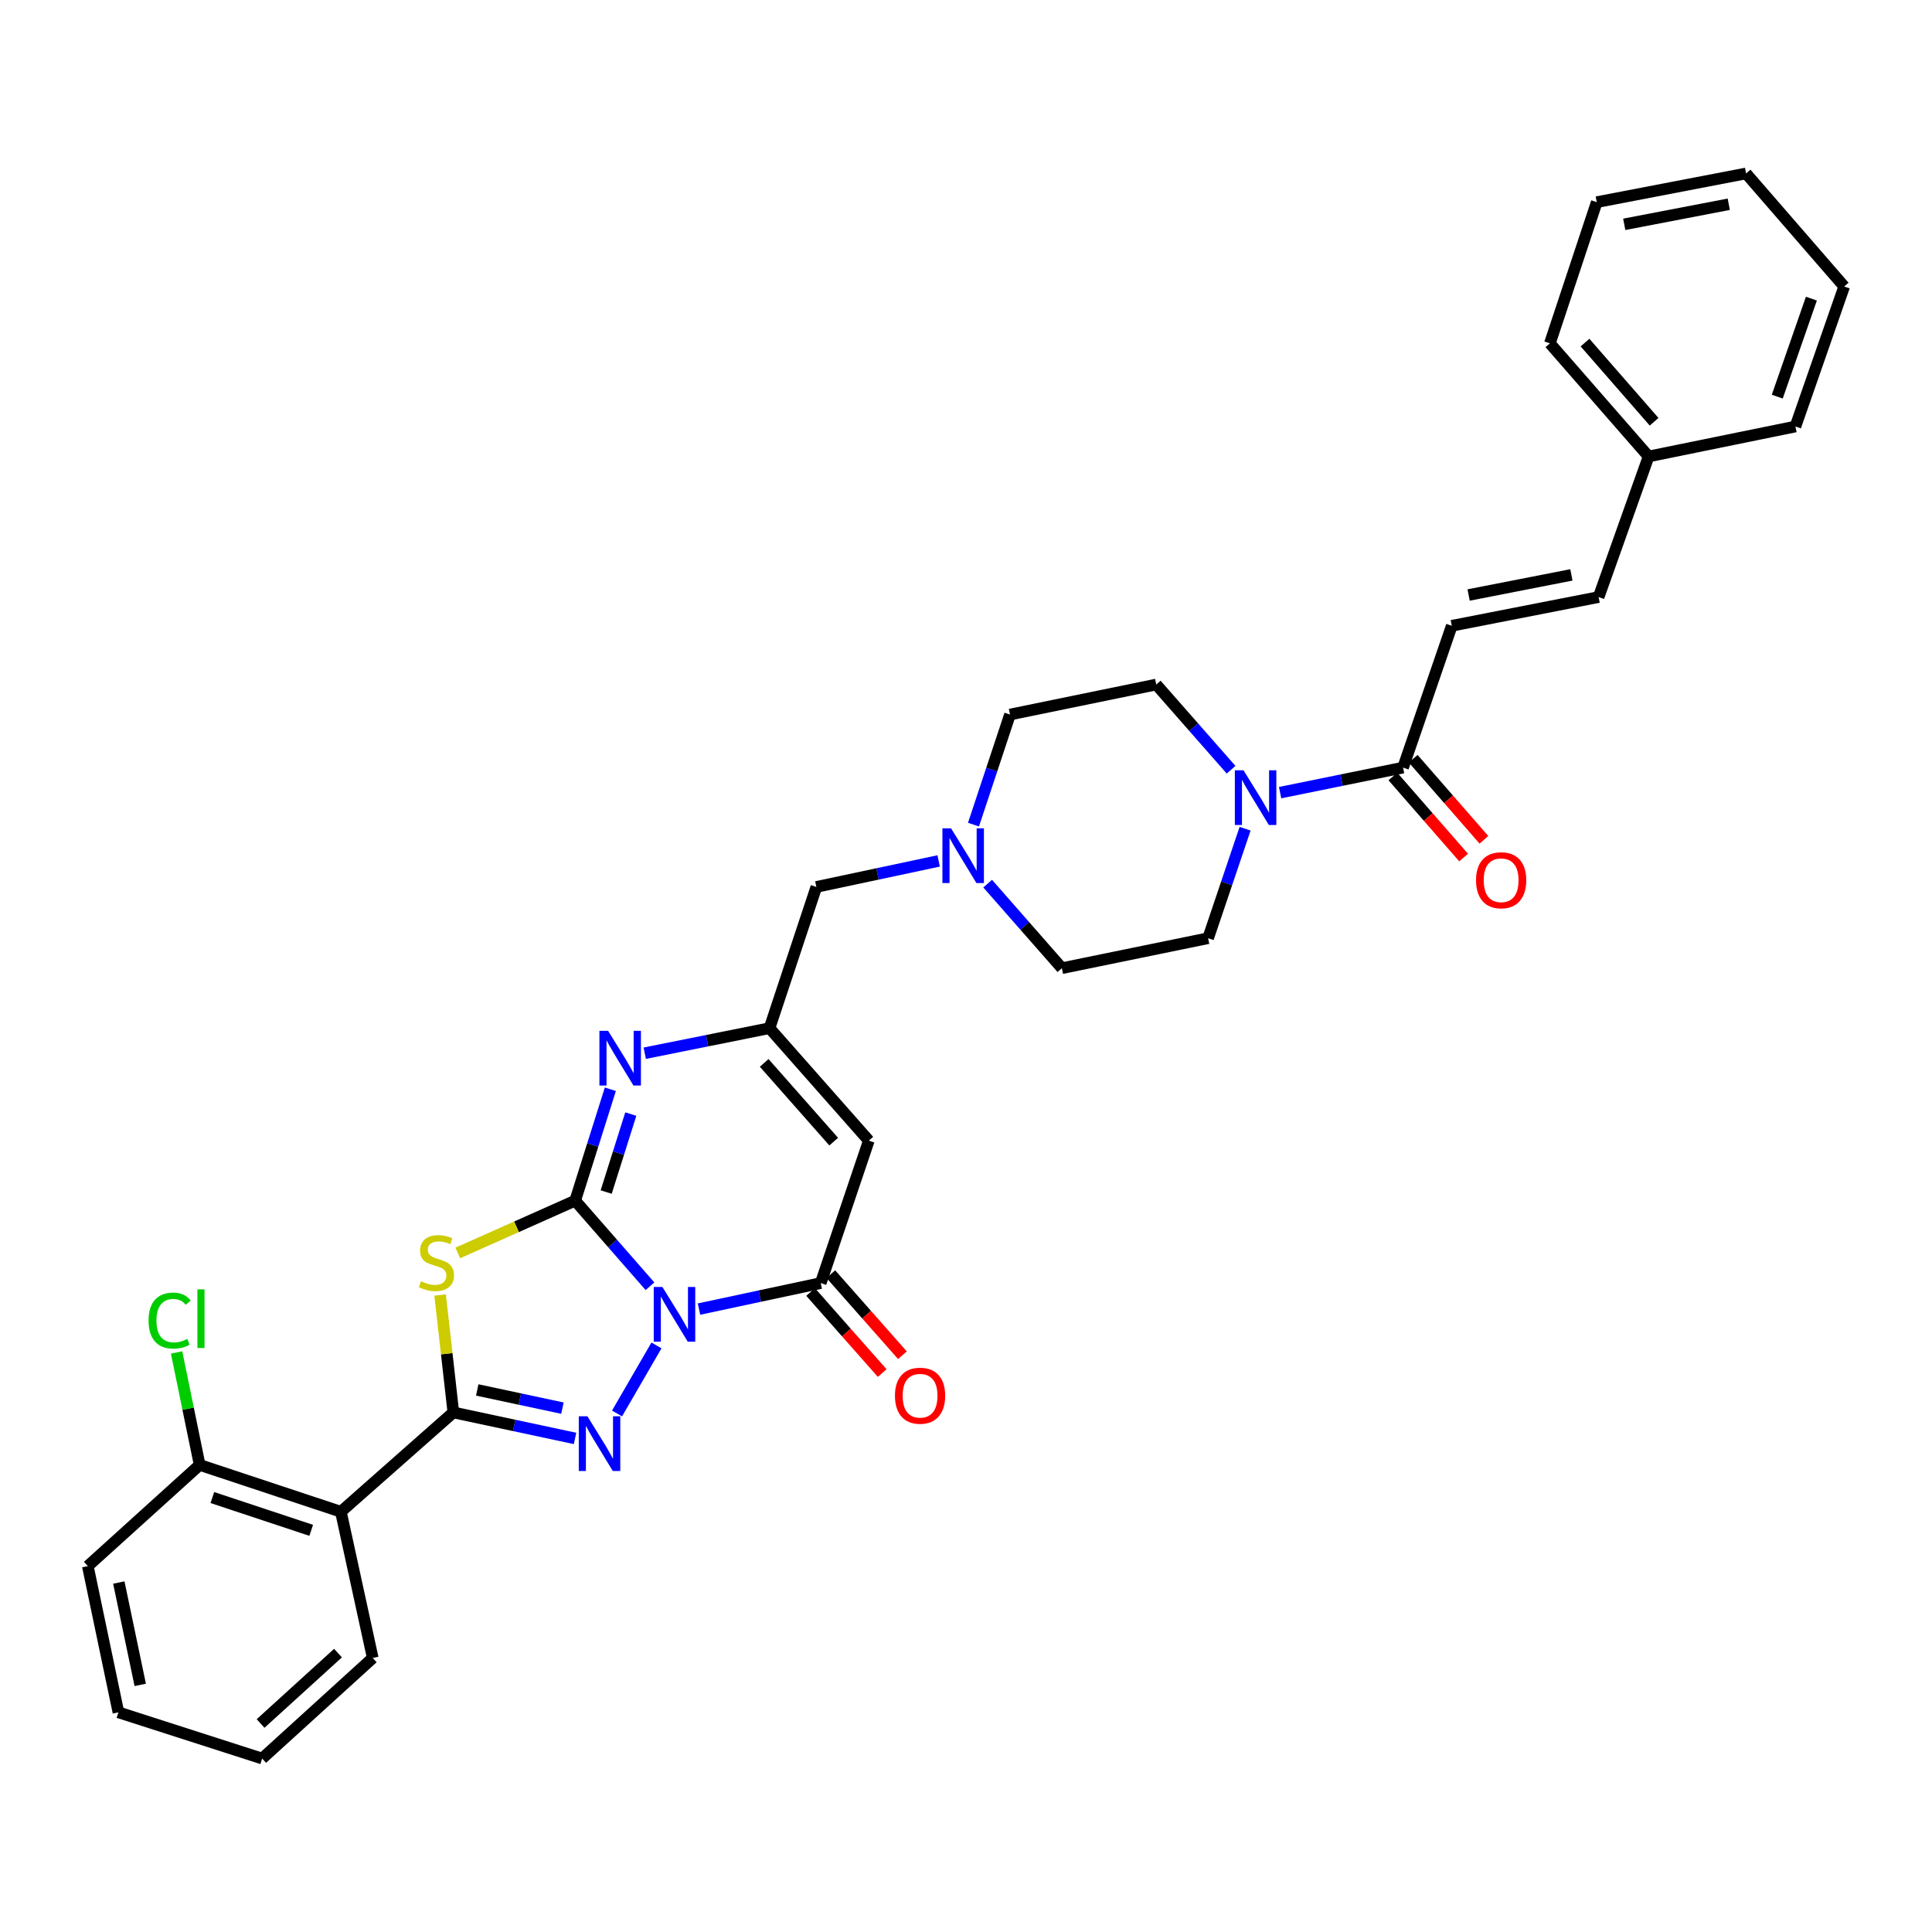 <?xml version='1.0' encoding='iso-8859-1'?>
<svg version='1.1' baseProfile='full'
              xmlns='http://www.w3.org/2000/svg'
                      xmlns:rdkit='http://www.rdkit.org/xml'
                      xmlns:xlink='http://www.w3.org/1999/xlink'
                  xml:space='preserve'
width='1000px' height='1000px' viewBox='0 0 1000 1000'>
<!-- END OF HEADER -->
<rect style='opacity:1.0;fill:#FFFFFF;stroke:none' width='1000' height='1000' x='0' y='0'> </rect>
<path class='bond-0' d='M 336.425,665.766 L 317.069,643.609' style='fill:none;fill-rule:evenodd;stroke:#0000FF;stroke-width:6px;stroke-linecap:butt;stroke-linejoin:miter;stroke-opacity:1' />
<path class='bond-0' d='M 317.069,643.609 L 297.713,621.452' style='fill:none;fill-rule:evenodd;stroke:#000000;stroke-width:6px;stroke-linecap:butt;stroke-linejoin:miter;stroke-opacity:1' />
<path class='bond-1' d='M 339.79,696.391 L 319.377,731.61' style='fill:none;fill-rule:evenodd;stroke:#0000FF;stroke-width:6px;stroke-linecap:butt;stroke-linejoin:miter;stroke-opacity:1' />
<path class='bond-4' d='M 361.793,677.586 L 393.298,670.851' style='fill:none;fill-rule:evenodd;stroke:#0000FF;stroke-width:6px;stroke-linecap:butt;stroke-linejoin:miter;stroke-opacity:1' />
<path class='bond-4' d='M 393.298,670.851 L 424.804,664.115' style='fill:none;fill-rule:evenodd;stroke:#000000;stroke-width:6px;stroke-linecap:butt;stroke-linejoin:miter;stroke-opacity:1' />
<path class='bond-3' d='M 297.713,621.452 L 267.336,634.989' style='fill:none;fill-rule:evenodd;stroke:#000000;stroke-width:6px;stroke-linecap:butt;stroke-linejoin:miter;stroke-opacity:1' />
<path class='bond-3' d='M 267.336,634.989 L 236.959,648.527' style='fill:none;fill-rule:evenodd;stroke:#CCCC00;stroke-width:6px;stroke-linecap:butt;stroke-linejoin:miter;stroke-opacity:1' />
<path class='bond-5' d='M 297.713,621.452 L 306.815,592.621' style='fill:none;fill-rule:evenodd;stroke:#000000;stroke-width:6px;stroke-linecap:butt;stroke-linejoin:miter;stroke-opacity:1' />
<path class='bond-5' d='M 306.815,592.621 L 315.918,563.791' style='fill:none;fill-rule:evenodd;stroke:#0000FF;stroke-width:6px;stroke-linecap:butt;stroke-linejoin:miter;stroke-opacity:1' />
<path class='bond-5' d='M 313.758,617.006 L 320.13,596.825' style='fill:none;fill-rule:evenodd;stroke:#000000;stroke-width:6px;stroke-linecap:butt;stroke-linejoin:miter;stroke-opacity:1' />
<path class='bond-5' d='M 320.13,596.825 L 326.502,576.644' style='fill:none;fill-rule:evenodd;stroke:#0000FF;stroke-width:6px;stroke-linecap:butt;stroke-linejoin:miter;stroke-opacity:1' />
<path class='bond-2' d='M 297.643,744.53 L 266.146,737.798' style='fill:none;fill-rule:evenodd;stroke:#0000FF;stroke-width:6px;stroke-linecap:butt;stroke-linejoin:miter;stroke-opacity:1' />
<path class='bond-2' d='M 266.146,737.798 L 234.648,731.066' style='fill:none;fill-rule:evenodd;stroke:#000000;stroke-width:6px;stroke-linecap:butt;stroke-linejoin:miter;stroke-opacity:1' />
<path class='bond-2' d='M 291.112,728.856 L 269.064,724.144' style='fill:none;fill-rule:evenodd;stroke:#0000FF;stroke-width:6px;stroke-linecap:butt;stroke-linejoin:miter;stroke-opacity:1' />
<path class='bond-2' d='M 269.064,724.144 L 247.016,719.431' style='fill:none;fill-rule:evenodd;stroke:#000000;stroke-width:6px;stroke-linecap:butt;stroke-linejoin:miter;stroke-opacity:1' />
<path class='bond-8' d='M 234.648,731.066 L 176.439,782.487' style='fill:none;fill-rule:evenodd;stroke:#000000;stroke-width:6px;stroke-linecap:butt;stroke-linejoin:miter;stroke-opacity:1' />
<path class='bond-33' d='M 234.648,731.066 L 231.228,700.674' style='fill:none;fill-rule:evenodd;stroke:#000000;stroke-width:6px;stroke-linecap:butt;stroke-linejoin:miter;stroke-opacity:1' />
<path class='bond-33' d='M 231.228,700.674 L 227.808,670.282' style='fill:none;fill-rule:evenodd;stroke:#CCCC00;stroke-width:6px;stroke-linecap:butt;stroke-linejoin:miter;stroke-opacity:1' />
<path class='bond-6' d='M 424.804,664.115 L 449.704,590.4' style='fill:none;fill-rule:evenodd;stroke:#000000;stroke-width:6px;stroke-linecap:butt;stroke-linejoin:miter;stroke-opacity:1' />
<path class='bond-14' d='M 419.571,668.736 L 438.1,689.718' style='fill:none;fill-rule:evenodd;stroke:#000000;stroke-width:6px;stroke-linecap:butt;stroke-linejoin:miter;stroke-opacity:1' />
<path class='bond-14' d='M 438.1,689.718 L 456.63,710.699' style='fill:none;fill-rule:evenodd;stroke:#FF0000;stroke-width:6px;stroke-linecap:butt;stroke-linejoin:miter;stroke-opacity:1' />
<path class='bond-14' d='M 430.036,659.494 L 448.566,680.475' style='fill:none;fill-rule:evenodd;stroke:#000000;stroke-width:6px;stroke-linecap:butt;stroke-linejoin:miter;stroke-opacity:1' />
<path class='bond-14' d='M 448.566,680.475 L 467.096,701.456' style='fill:none;fill-rule:evenodd;stroke:#FF0000;stroke-width:6px;stroke-linecap:butt;stroke-linejoin:miter;stroke-opacity:1' />
<path class='bond-34' d='M 333.71,545.145 L 366.004,538.661' style='fill:none;fill-rule:evenodd;stroke:#0000FF;stroke-width:6px;stroke-linecap:butt;stroke-linejoin:miter;stroke-opacity:1' />
<path class='bond-34' d='M 366.004,538.661 L 398.298,532.176' style='fill:none;fill-rule:evenodd;stroke:#000000;stroke-width:6px;stroke-linecap:butt;stroke-linejoin:miter;stroke-opacity:1' />
<path class='bond-7' d='M 449.704,590.4 L 398.298,532.176' style='fill:none;fill-rule:evenodd;stroke:#000000;stroke-width:6px;stroke-linecap:butt;stroke-linejoin:miter;stroke-opacity:1' />
<path class='bond-7' d='M 431.526,590.908 L 395.542,550.151' style='fill:none;fill-rule:evenodd;stroke:#000000;stroke-width:6px;stroke-linecap:butt;stroke-linejoin:miter;stroke-opacity:1' />
<path class='bond-16' d='M 398.298,532.176 L 422.546,459.074' style='fill:none;fill-rule:evenodd;stroke:#000000;stroke-width:6px;stroke-linecap:butt;stroke-linejoin:miter;stroke-opacity:1' />
<path class='bond-15' d='M 176.439,782.487 L 103.345,758.239' style='fill:none;fill-rule:evenodd;stroke:#000000;stroke-width:6px;stroke-linecap:butt;stroke-linejoin:miter;stroke-opacity:1' />
<path class='bond-15' d='M 161.079,792.102 L 109.913,775.128' style='fill:none;fill-rule:evenodd;stroke:#000000;stroke-width:6px;stroke-linecap:butt;stroke-linejoin:miter;stroke-opacity:1' />
<path class='bond-24' d='M 176.439,782.487 L 192.931,858.165' style='fill:none;fill-rule:evenodd;stroke:#000000;stroke-width:6px;stroke-linecap:butt;stroke-linejoin:miter;stroke-opacity:1' />
<path class='bond-9' d='M 637.208,398.413 L 617.838,376.36' style='fill:none;fill-rule:evenodd;stroke:#0000FF;stroke-width:6px;stroke-linecap:butt;stroke-linejoin:miter;stroke-opacity:1' />
<path class='bond-9' d='M 617.838,376.36 L 598.468,354.308' style='fill:none;fill-rule:evenodd;stroke:#000000;stroke-width:6px;stroke-linecap:butt;stroke-linejoin:miter;stroke-opacity:1' />
<path class='bond-10' d='M 662.584,410.274 L 694.401,403.793' style='fill:none;fill-rule:evenodd;stroke:#0000FF;stroke-width:6px;stroke-linecap:butt;stroke-linejoin:miter;stroke-opacity:1' />
<path class='bond-10' d='M 694.401,403.793 L 726.218,397.313' style='fill:none;fill-rule:evenodd;stroke:#000000;stroke-width:6px;stroke-linecap:butt;stroke-linejoin:miter;stroke-opacity:1' />
<path class='bond-36' d='M 644.463,428.938 L 634.889,457.274' style='fill:none;fill-rule:evenodd;stroke:#0000FF;stroke-width:6px;stroke-linecap:butt;stroke-linejoin:miter;stroke-opacity:1' />
<path class='bond-36' d='M 634.889,457.274 L 625.315,485.611' style='fill:none;fill-rule:evenodd;stroke:#000000;stroke-width:6px;stroke-linecap:butt;stroke-linejoin:miter;stroke-opacity:1' />
<path class='bond-11' d='M 726.218,397.313 L 751.436,323.908' style='fill:none;fill-rule:evenodd;stroke:#000000;stroke-width:6px;stroke-linecap:butt;stroke-linejoin:miter;stroke-opacity:1' />
<path class='bond-19' d='M 720.956,401.901 L 739.255,422.884' style='fill:none;fill-rule:evenodd;stroke:#000000;stroke-width:6px;stroke-linecap:butt;stroke-linejoin:miter;stroke-opacity:1' />
<path class='bond-19' d='M 739.255,422.884 L 757.554,443.866' style='fill:none;fill-rule:evenodd;stroke:#FF0000;stroke-width:6px;stroke-linecap:butt;stroke-linejoin:miter;stroke-opacity:1' />
<path class='bond-19' d='M 731.479,392.724 L 749.778,413.707' style='fill:none;fill-rule:evenodd;stroke:#000000;stroke-width:6px;stroke-linecap:butt;stroke-linejoin:miter;stroke-opacity:1' />
<path class='bond-19' d='M 749.778,413.707 L 768.077,434.689' style='fill:none;fill-rule:evenodd;stroke:#FF0000;stroke-width:6px;stroke-linecap:butt;stroke-linejoin:miter;stroke-opacity:1' />
<path class='bond-13' d='M 751.436,323.908 L 827.439,309.038' style='fill:none;fill-rule:evenodd;stroke:#000000;stroke-width:6px;stroke-linecap:butt;stroke-linejoin:miter;stroke-opacity:1' />
<path class='bond-13' d='M 760.155,307.975 L 813.358,297.566' style='fill:none;fill-rule:evenodd;stroke:#000000;stroke-width:6px;stroke-linecap:butt;stroke-linejoin:miter;stroke-opacity:1' />
<path class='bond-12' d='M 485.852,445.613 L 454.199,452.343' style='fill:none;fill-rule:evenodd;stroke:#0000FF;stroke-width:6px;stroke-linecap:butt;stroke-linejoin:miter;stroke-opacity:1' />
<path class='bond-12' d='M 454.199,452.343 L 422.546,459.074' style='fill:none;fill-rule:evenodd;stroke:#000000;stroke-width:6px;stroke-linecap:butt;stroke-linejoin:miter;stroke-opacity:1' />
<path class='bond-20' d='M 511.21,457.359 L 530.42,479.246' style='fill:none;fill-rule:evenodd;stroke:#0000FF;stroke-width:6px;stroke-linecap:butt;stroke-linejoin:miter;stroke-opacity:1' />
<path class='bond-20' d='M 530.42,479.246 L 549.629,501.133' style='fill:none;fill-rule:evenodd;stroke:#000000;stroke-width:6px;stroke-linecap:butt;stroke-linejoin:miter;stroke-opacity:1' />
<path class='bond-21' d='M 503.872,426.831 L 513.327,398.338' style='fill:none;fill-rule:evenodd;stroke:#0000FF;stroke-width:6px;stroke-linecap:butt;stroke-linejoin:miter;stroke-opacity:1' />
<path class='bond-21' d='M 513.327,398.338 L 522.782,369.845' style='fill:none;fill-rule:evenodd;stroke:#000000;stroke-width:6px;stroke-linecap:butt;stroke-linejoin:miter;stroke-opacity:1' />
<path class='bond-23' d='M 827.439,309.038 L 853.309,236.269' style='fill:none;fill-rule:evenodd;stroke:#000000;stroke-width:6px;stroke-linecap:butt;stroke-linejoin:miter;stroke-opacity:1' />
<path class='bond-22' d='M 103.345,758.239 L 97.373,729.132' style='fill:none;fill-rule:evenodd;stroke:#000000;stroke-width:6px;stroke-linecap:butt;stroke-linejoin:miter;stroke-opacity:1' />
<path class='bond-22' d='M 97.373,729.132 L 91.4,700.025' style='fill:none;fill-rule:evenodd;stroke:#00CC00;stroke-width:6px;stroke-linecap:butt;stroke-linejoin:miter;stroke-opacity:1' />
<path class='bond-25' d='M 103.345,758.239 L 45.455,810.622' style='fill:none;fill-rule:evenodd;stroke:#000000;stroke-width:6px;stroke-linecap:butt;stroke-linejoin:miter;stroke-opacity:1' />
<path class='bond-17' d='M 598.468,354.308 L 522.782,369.845' style='fill:none;fill-rule:evenodd;stroke:#000000;stroke-width:6px;stroke-linecap:butt;stroke-linejoin:miter;stroke-opacity:1' />
<path class='bond-18' d='M 625.315,485.611 L 549.629,501.133' style='fill:none;fill-rule:evenodd;stroke:#000000;stroke-width:6px;stroke-linecap:butt;stroke-linejoin:miter;stroke-opacity:1' />
<path class='bond-26' d='M 853.309,236.269 L 802.213,177.719' style='fill:none;fill-rule:evenodd;stroke:#000000;stroke-width:6px;stroke-linecap:butt;stroke-linejoin:miter;stroke-opacity:1' />
<path class='bond-26' d='M 856.164,218.306 L 820.398,177.321' style='fill:none;fill-rule:evenodd;stroke:#000000;stroke-width:6px;stroke-linecap:butt;stroke-linejoin:miter;stroke-opacity:1' />
<path class='bond-27' d='M 853.309,236.269 L 929.312,220.755' style='fill:none;fill-rule:evenodd;stroke:#000000;stroke-width:6px;stroke-linecap:butt;stroke-linejoin:miter;stroke-opacity:1' />
<path class='bond-28' d='M 192.931,858.165 L 135.684,910.222' style='fill:none;fill-rule:evenodd;stroke:#000000;stroke-width:6px;stroke-linecap:butt;stroke-linejoin:miter;stroke-opacity:1' />
<path class='bond-28' d='M 174.95,855.643 L 134.877,892.083' style='fill:none;fill-rule:evenodd;stroke:#000000;stroke-width:6px;stroke-linecap:butt;stroke-linejoin:miter;stroke-opacity:1' />
<path class='bond-35' d='M 45.455,810.622 L 61.294,886.307' style='fill:none;fill-rule:evenodd;stroke:#000000;stroke-width:6px;stroke-linecap:butt;stroke-linejoin:miter;stroke-opacity:1' />
<path class='bond-35' d='M 61.497,819.114 L 72.585,872.094' style='fill:none;fill-rule:evenodd;stroke:#000000;stroke-width:6px;stroke-linecap:butt;stroke-linejoin:miter;stroke-opacity:1' />
<path class='bond-31' d='M 802.213,177.719 L 826.477,104.633' style='fill:none;fill-rule:evenodd;stroke:#000000;stroke-width:6px;stroke-linecap:butt;stroke-linejoin:miter;stroke-opacity:1' />
<path class='bond-30' d='M 929.312,220.755 L 954.545,148.297' style='fill:none;fill-rule:evenodd;stroke:#000000;stroke-width:6px;stroke-linecap:butt;stroke-linejoin:miter;stroke-opacity:1' />
<path class='bond-30' d='M 919.911,205.295 L 937.575,154.574' style='fill:none;fill-rule:evenodd;stroke:#000000;stroke-width:6px;stroke-linecap:butt;stroke-linejoin:miter;stroke-opacity:1' />
<path class='bond-29' d='M 135.684,910.222 L 61.294,886.307' style='fill:none;fill-rule:evenodd;stroke:#000000;stroke-width:6px;stroke-linecap:butt;stroke-linejoin:miter;stroke-opacity:1' />
<path class='bond-32' d='M 954.545,148.297 L 903.76,89.778' style='fill:none;fill-rule:evenodd;stroke:#000000;stroke-width:6px;stroke-linecap:butt;stroke-linejoin:miter;stroke-opacity:1' />
<path class='bond-37' d='M 826.477,104.633 L 903.76,89.778' style='fill:none;fill-rule:evenodd;stroke:#000000;stroke-width:6px;stroke-linecap:butt;stroke-linejoin:miter;stroke-opacity:1' />
<path class='bond-37' d='M 840.705,116.116 L 894.803,105.718' style='fill:none;fill-rule:evenodd;stroke:#000000;stroke-width:6px;stroke-linecap:butt;stroke-linejoin:miter;stroke-opacity:1' />
<path  class='atom-0' d='M 342.858 666.136
L 352.138 681.136
Q 353.058 682.616, 354.538 685.296
Q 356.018 687.976, 356.098 688.136
L 356.098 666.136
L 359.858 666.136
L 359.858 694.456
L 355.978 694.456
L 346.018 678.056
Q 344.858 676.136, 343.618 673.936
Q 342.418 671.736, 342.058 671.056
L 342.058 694.456
L 338.378 694.456
L 338.378 666.136
L 342.858 666.136
' fill='#0000FF'/>
<path  class='atom-2' d='M 304.058 733.079
L 313.338 748.079
Q 314.258 749.559, 315.738 752.239
Q 317.218 754.919, 317.298 755.079
L 317.298 733.079
L 321.058 733.079
L 321.058 761.399
L 317.178 761.399
L 307.218 744.999
Q 306.058 743.079, 304.818 740.879
Q 303.618 738.679, 303.258 737.999
L 303.258 761.399
L 299.578 761.399
L 299.578 733.079
L 304.058 733.079
' fill='#0000FF'/>
<path  class='atom-4' d='M 217.914 663.169
Q 218.234 663.289, 219.554 663.849
Q 220.874 664.409, 222.314 664.769
Q 223.794 665.089, 225.234 665.089
Q 227.914 665.089, 229.474 663.809
Q 231.034 662.489, 231.034 660.209
Q 231.034 658.649, 230.234 657.689
Q 229.474 656.729, 228.274 656.209
Q 227.074 655.689, 225.074 655.089
Q 222.554 654.329, 221.034 653.609
Q 219.554 652.889, 218.474 651.369
Q 217.434 649.849, 217.434 647.289
Q 217.434 643.729, 219.834 641.529
Q 222.274 639.329, 227.074 639.329
Q 230.354 639.329, 234.074 640.889
L 233.154 643.969
Q 229.754 642.569, 227.194 642.569
Q 224.434 642.569, 222.914 643.729
Q 221.394 644.849, 221.434 646.809
Q 221.434 648.329, 222.194 649.249
Q 222.994 650.169, 224.114 650.689
Q 225.274 651.209, 227.194 651.809
Q 229.754 652.609, 231.274 653.409
Q 232.794 654.209, 233.874 655.849
Q 234.994 657.449, 234.994 660.209
Q 234.994 664.129, 232.354 666.249
Q 229.754 668.329, 225.394 668.329
Q 222.874 668.329, 220.954 667.769
Q 219.074 667.249, 216.834 666.329
L 217.914 663.169
' fill='#CCCC00'/>
<path  class='atom-6' d='M 314.739 533.538
L 324.019 548.538
Q 324.939 550.018, 326.419 552.698
Q 327.899 555.378, 327.979 555.538
L 327.979 533.538
L 331.739 533.538
L 331.739 561.858
L 327.859 561.858
L 317.899 545.458
Q 316.739 543.538, 315.499 541.338
Q 314.299 539.138, 313.939 538.458
L 313.939 561.858
L 310.259 561.858
L 310.259 533.538
L 314.739 533.538
' fill='#0000FF'/>
<path  class='atom-10' d='M 643.637 398.698
L 652.917 413.698
Q 653.837 415.178, 655.317 417.858
Q 656.797 420.538, 656.877 420.698
L 656.877 398.698
L 660.637 398.698
L 660.637 427.018
L 656.757 427.018
L 646.797 410.618
Q 645.637 408.698, 644.397 406.498
Q 643.197 404.298, 642.837 403.618
L 642.837 427.018
L 639.157 427.018
L 639.157 398.698
L 643.637 398.698
' fill='#0000FF'/>
<path  class='atom-13' d='M 492.274 428.756
L 501.554 443.756
Q 502.474 445.236, 503.954 447.916
Q 505.434 450.596, 505.514 450.756
L 505.514 428.756
L 509.274 428.756
L 509.274 457.076
L 505.394 457.076
L 495.434 440.676
Q 494.274 438.756, 493.034 436.556
Q 491.834 434.356, 491.474 433.676
L 491.474 457.076
L 487.794 457.076
L 487.794 428.756
L 492.274 428.756
' fill='#0000FF'/>
<path  class='atom-15' d='M 463.225 722.419
Q 463.225 715.619, 466.585 711.819
Q 469.945 708.019, 476.225 708.019
Q 482.505 708.019, 485.865 711.819
Q 489.225 715.619, 489.225 722.419
Q 489.225 729.299, 485.825 733.219
Q 482.425 737.099, 476.225 737.099
Q 469.985 737.099, 466.585 733.219
Q 463.225 729.339, 463.225 722.419
M 476.225 733.899
Q 480.545 733.899, 482.865 731.019
Q 485.225 728.099, 485.225 722.419
Q 485.225 716.859, 482.865 714.059
Q 480.545 711.219, 476.225 711.219
Q 471.905 711.219, 469.545 714.019
Q 467.225 716.819, 467.225 722.419
Q 467.225 728.139, 469.545 731.019
Q 471.905 733.899, 476.225 733.899
' fill='#FF0000'/>
<path  class='atom-20' d='M 763.987 455.609
Q 763.987 448.809, 767.347 445.009
Q 770.707 441.209, 776.987 441.209
Q 783.267 441.209, 786.627 445.009
Q 789.987 448.809, 789.987 455.609
Q 789.987 462.489, 786.587 466.409
Q 783.187 470.289, 776.987 470.289
Q 770.747 470.289, 767.347 466.409
Q 763.987 462.529, 763.987 455.609
M 776.987 467.089
Q 781.307 467.089, 783.627 464.209
Q 785.987 461.289, 785.987 455.609
Q 785.987 450.049, 783.627 447.249
Q 781.307 444.409, 776.987 444.409
Q 772.667 444.409, 770.307 447.209
Q 767.987 450.009, 767.987 455.609
Q 767.987 461.329, 770.307 464.209
Q 772.667 467.089, 776.987 467.089
' fill='#FF0000'/>
<path  class='atom-23' d='M 76.896 683.534
Q 76.896 676.494, 80.176 672.814
Q 83.496 669.094, 89.776 669.094
Q 95.616 669.094, 98.736 673.214
L 96.096 675.374
Q 93.816 672.374, 89.776 672.374
Q 85.496 672.374, 83.216 675.254
Q 80.976 678.094, 80.976 683.534
Q 80.976 689.134, 83.296 692.014
Q 85.656 694.894, 90.216 694.894
Q 93.336 694.894, 96.976 693.014
L 98.096 696.014
Q 96.616 696.974, 94.376 697.534
Q 92.136 698.094, 89.656 698.094
Q 83.496 698.094, 80.176 694.334
Q 76.896 690.574, 76.896 683.534
' fill='#00CC00'/>
<path  class='atom-23' d='M 102.176 667.374
L 105.856 667.374
L 105.856 697.734
L 102.176 697.734
L 102.176 667.374
' fill='#00CC00'/>
</svg>
